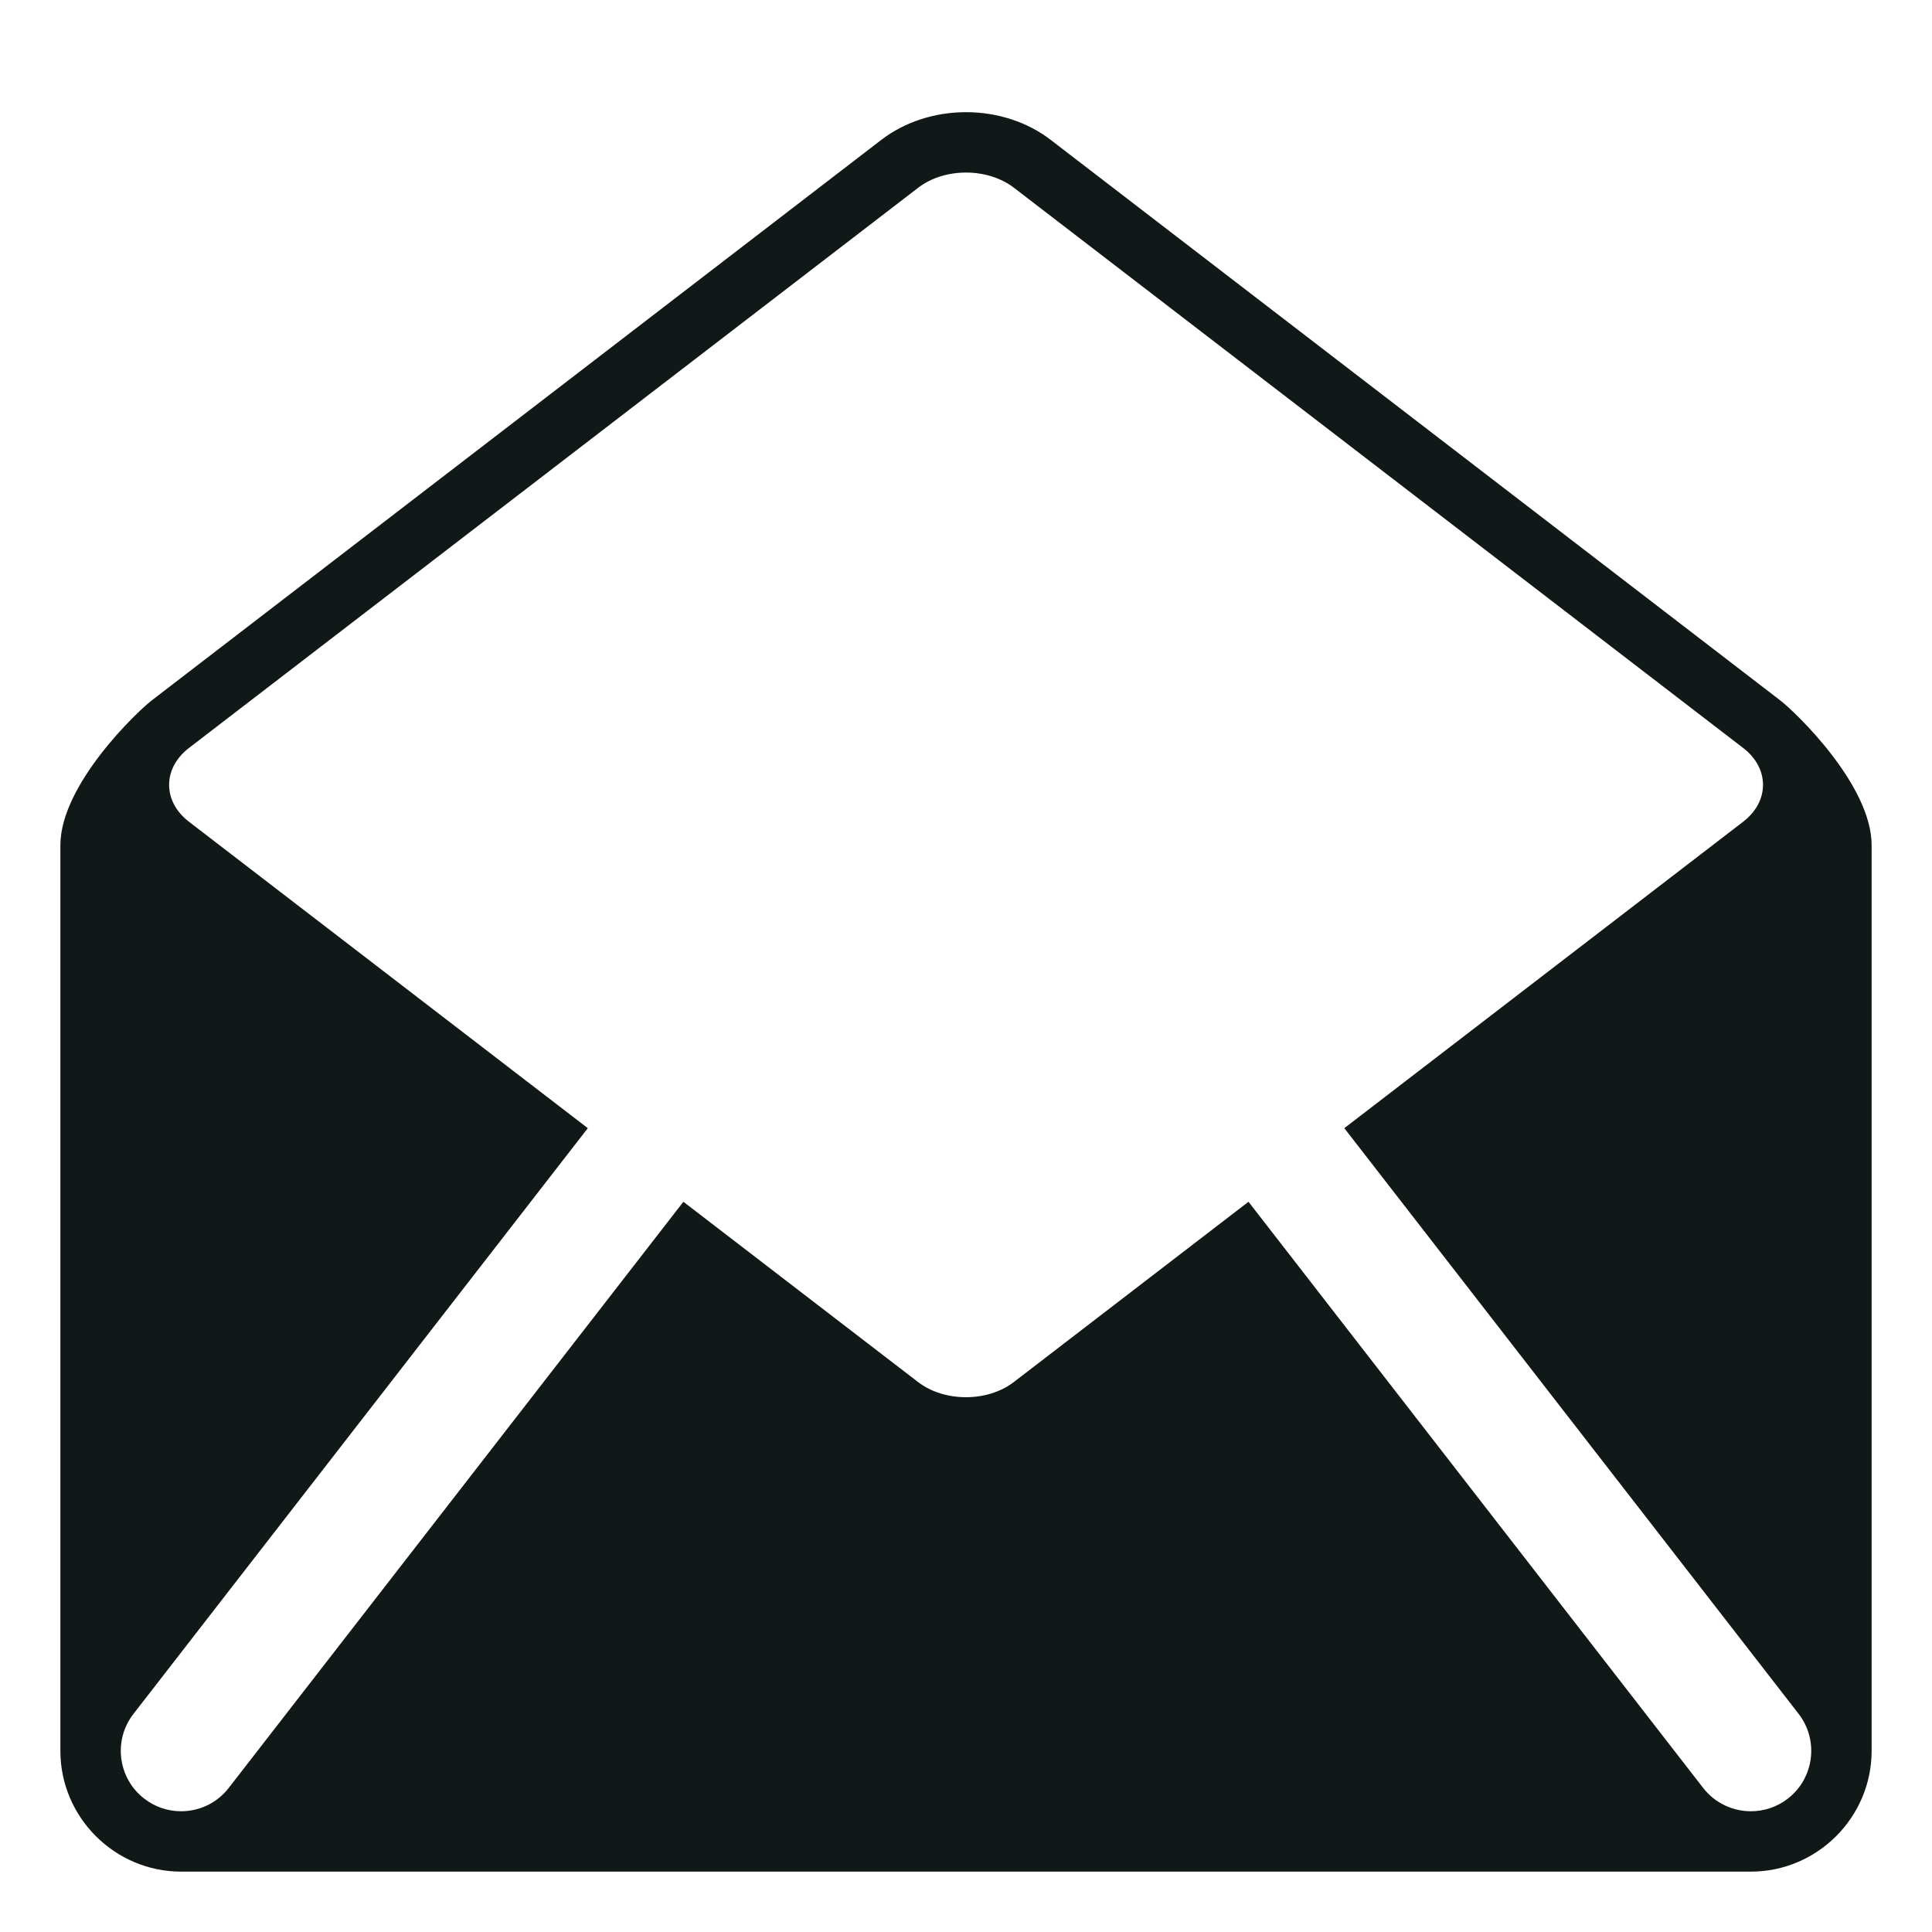 <?xml version="1.0" encoding="utf-8"?><!-- Uploaded to: SVG Repo, www.svgrepo.com, Generator: SVG Repo Mixer Tools -->
<svg version="1.1" id="Uploaded to svgrepo.com" xmlns="http://www.w3.org/2000/svg" xmlns:xlink="http://www.w3.org/1999/xlink" 
	 width="800px" height="800px" viewBox="0 0 32 32" xml:space="preserve">
<style type="text/css">
	.puchipuchi_een{fill:#111918;}
</style>
<path class="puchipuchi_een" d="M29.483,11.598L17.402,2.316C17.018,2.021,16.52,1.858,16,1.858s-1.018,0.163-1.402,0.458
	L2.517,11.598C2.266,11.79,1,13,1,14v15c0,1.1,0.9,2,2,2h26c1.1,0,2-0.9,2-2V14C31,13,29.734,11.79,29.483,11.598z M29.613,29.79
	C29.431,29.932,29.215,30,29,30c-0.298,0-0.594-0.133-0.791-0.387l-7.53-9.708l-3.887,2.986c-0.436,0.335-1.15,0.335-1.586,0
	l-3.887-2.986l-7.53,9.708C3.593,29.867,3.298,30,3,30c-0.214,0-0.43-0.068-0.612-0.21c-0.437-0.338-0.516-0.967-0.177-1.403
	l7.525-9.701l-6.608-5.077c-0.436-0.335-0.436-0.883,0-1.219l12.081-9.281C15.425,2.942,15.713,2.858,16,2.858
	s0.575,0.084,0.793,0.251l12.081,9.281c0.436,0.335,0.436,0.883,0,1.219l-6.608,5.077l7.525,9.701
	C30.128,28.823,30.049,29.452,29.613,29.79z"/>
</svg>